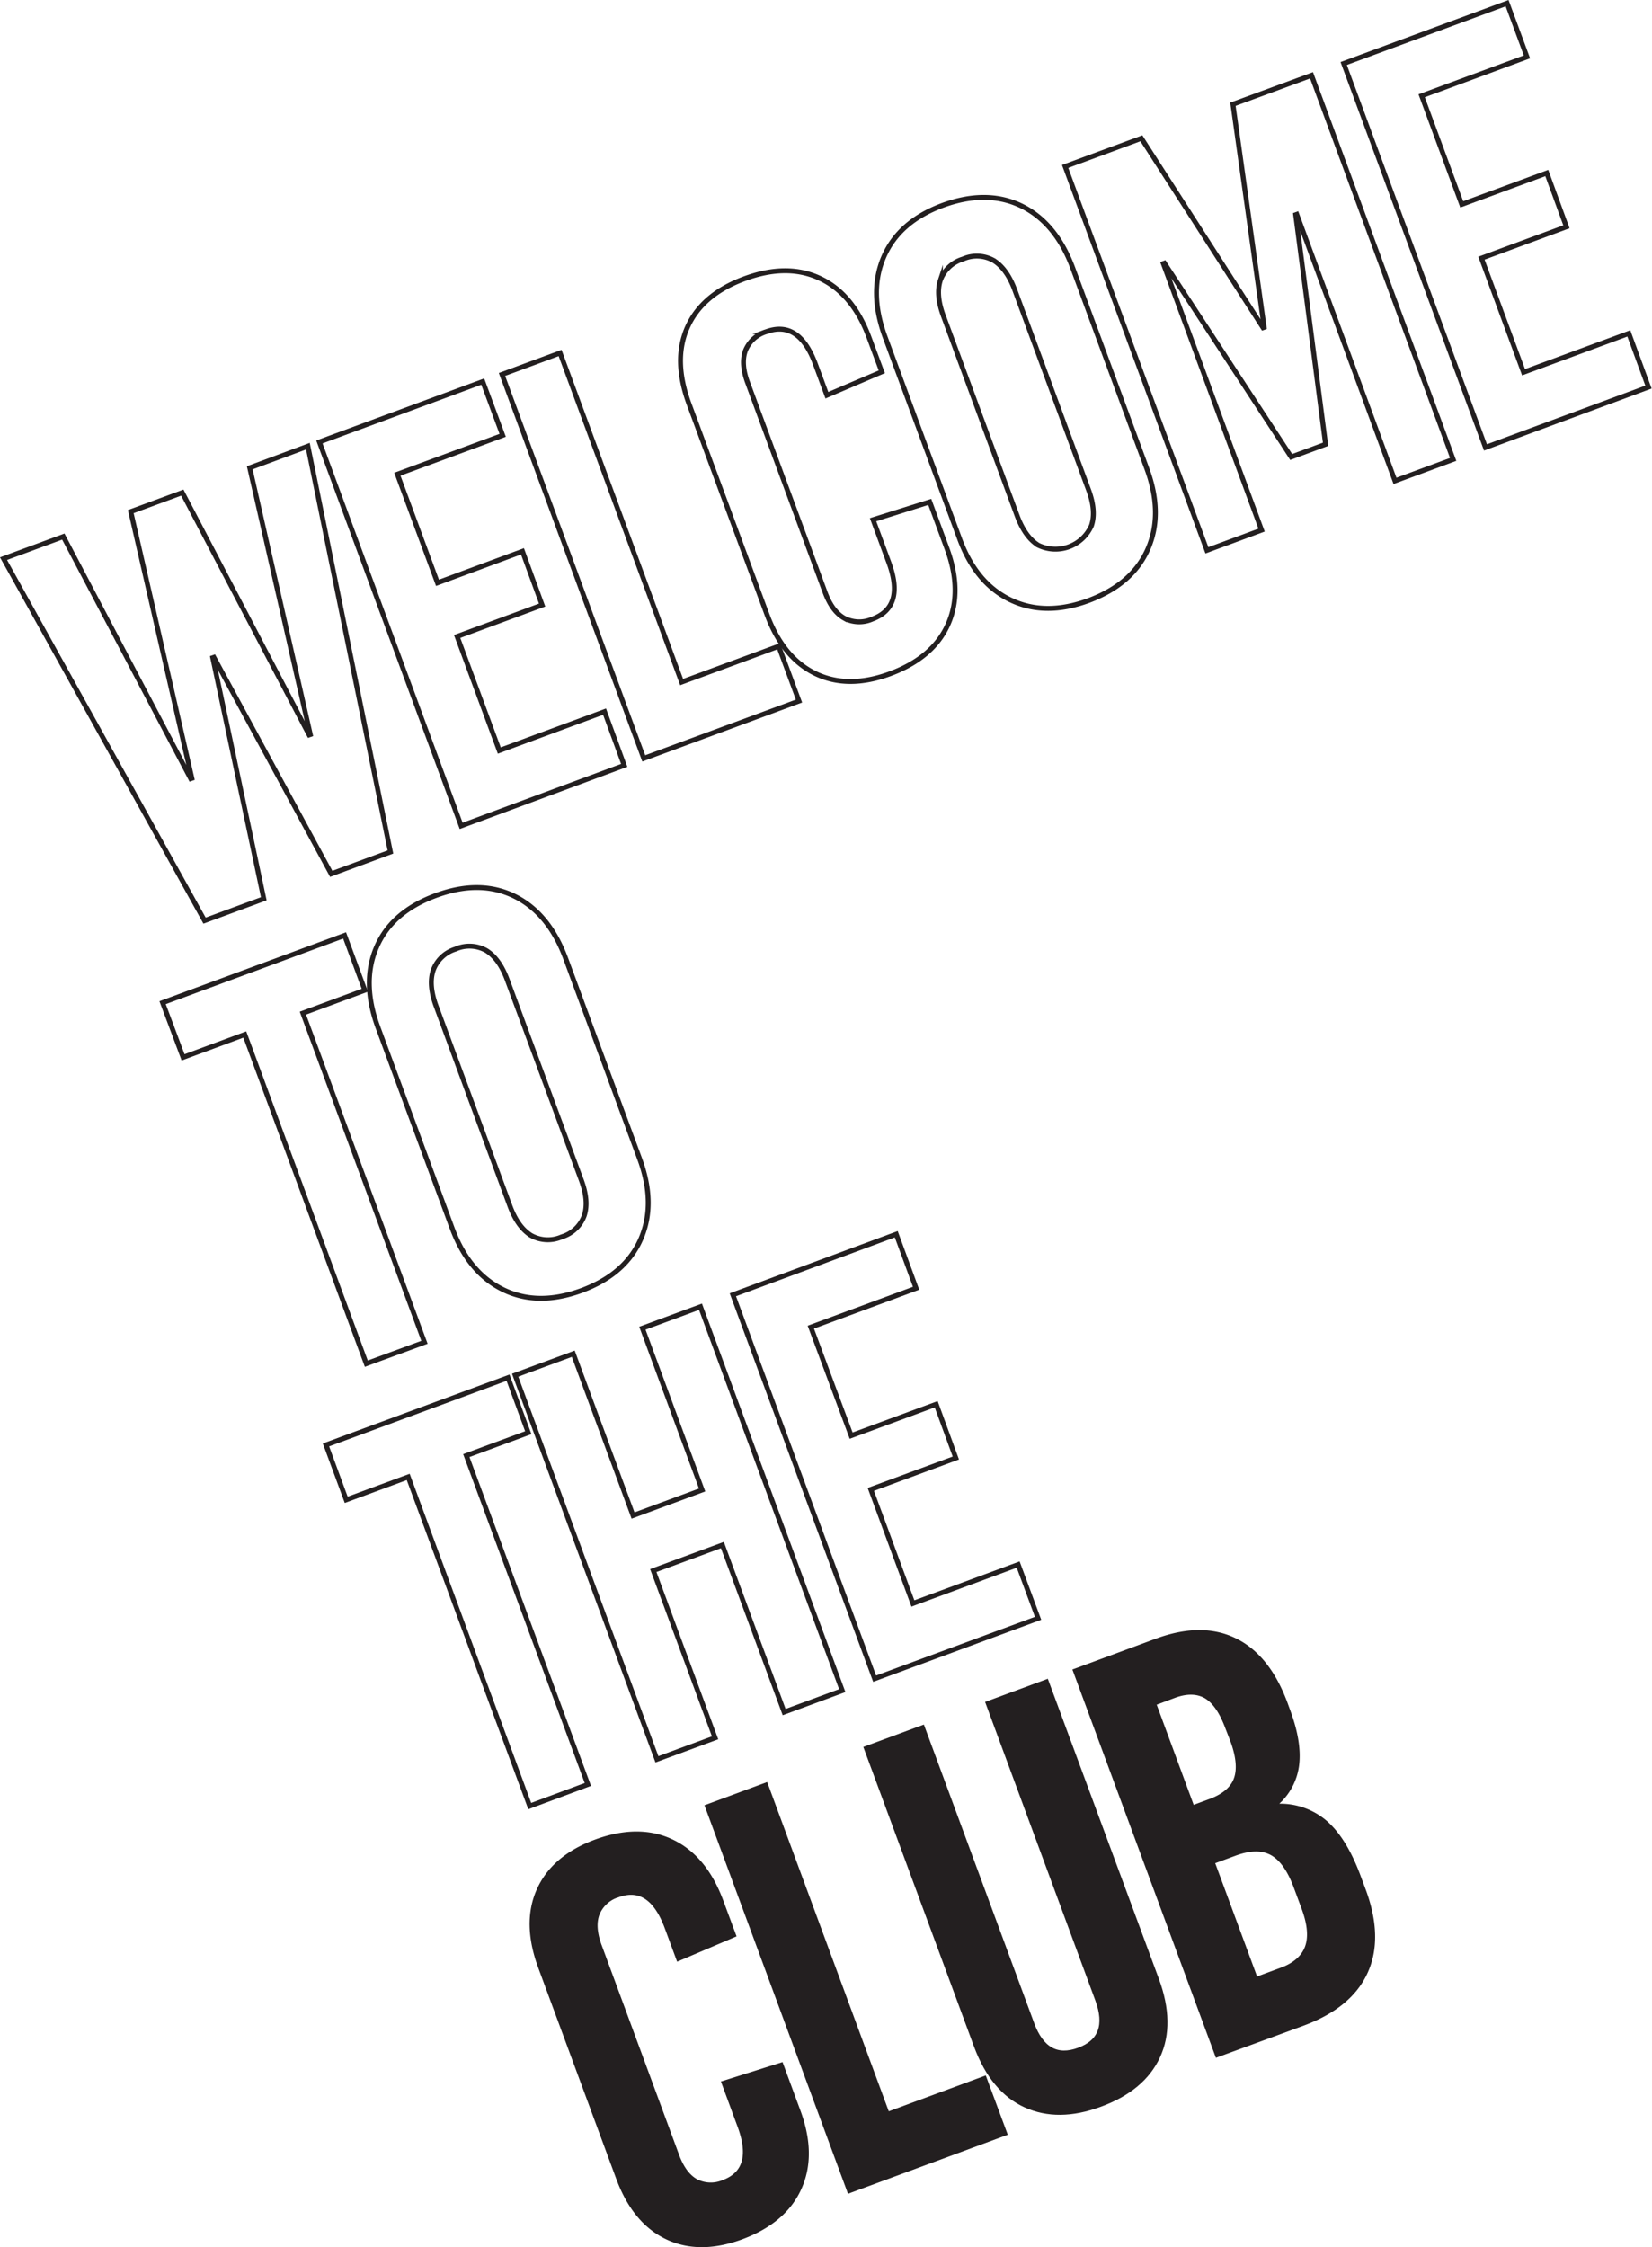 <svg id="Front" xmlns="http://www.w3.org/2000/svg" viewBox="0 0 336.3 457.38"><defs><style>.cls-1{fill:none;}.cls-1,.cls-2{stroke:#231f20;stroke-miterlimit:10;}.cls-2{fill:#231f20;}</style></defs><path class="cls-1" d="M51.21,146.2l-12.05,4.45L15.27,106.58l-.23.08,10.39,49.06-12.06,4.45L-27.55,86.49-15.38,82l25.94,49.28.23-.08L-1.65,76.92,8.84,73.05l25.83,49.32.23-.08L22.57,68,34.41,63.6Z" transform="translate(28.27 27.22)"/><path class="cls-1" d="M74.06,61.39,52.62,69.31l8.17,22.1L78.09,85l4,10.94-17.3,6.39,8.58,23.22,21.43-7.92,4,10.94L65.61,140.88,36.75,62.74,70,50.45Z" transform="translate(28.27 27.22)"/><path class="cls-1" d="M110.49,111.61l19.76-7.29,4.13,11.16-31.6,11.67L73.92,49l11.83-4.37Z" transform="translate(28.27 27.22)"/><path class="cls-1" d="M138.69,29.46q6.69,3.16,9.95,12l2.6,7-11.18,4.77-2.35-6.37q-3.35-9-10-6.56a6.6,6.6,0,0,0-4.23,3.84c-.66,1.77-.5,4,.46,6.56l15.75,42.64q1.44,3.9,3.92,5.28a6.61,6.61,0,0,0,5.71.17q6.69-2.48,3.35-11.52l-3.21-8.7L161,74.94l3.46,9.38q3.27,8.82.24,15.58t-11.73,10q-8.59,3.18-15.21,0t-9.91-12.07L112,55q-3.3-8.94-.32-15.62t11.58-9.86Q132,26.29,138.69,29.46Z" transform="translate(28.27 27.22)"/><path class="cls-1" d="M179.67,14.7q7,3.43,10.42,12.58l15.09,40.86q3.38,9.15.26,16.33T193.39,95q-8.92,3.3-16-.13T167,82.24L151.91,41.38q-3.37-9.15-.26-16.33t12-10.48Q172.63,11.29,179.67,14.7Zm-16.5,15.1c-.66,2-.46,4.42.62,7.32l15,40.64q1.62,4.35,4.3,6a8,8,0,0,0,10.83-4q1-3-.61-7.32l-15-40.64c-1.07-2.9-2.51-4.89-4.3-6a7,7,0,0,0-6.26-.29A7,7,0,0,0,163.17,29.8Z" transform="translate(28.27 27.22)"/><path class="cls-1" d="M267.55,66.29l-11.84,4.37-20-54.25-.22.08,6.09,46.72-7,2.59L208.77,26.34l-.22.08,20,54.26L217.42,84.8,188.56,6.66,204.08.93l24.77,38.55.22-.08L222.72-6l16-5.89Z" transform="translate(28.27 27.22)"/><path class="cls-1" d="M282.57-15.64,261.14-7.72l8.16,22.1L286.61,8l4,10.94-17.3,6.39,8.57,23.22,21.43-7.91,4,10.93L274.13,63.85,245.27-14.29l33.26-12.28Z" transform="translate(28.27 27.22)"/><path class="cls-1" d="M46,174.34,33.39,179l24.75,67L46.3,250.35l-24.74-67L9,188,4.83,176.87l37.05-13.69Z" transform="translate(28.27 27.22)"/><path class="cls-1" d="M76.42,155.18q7,3.44,10.42,12.58l15.09,40.86q3.38,9.15.26,16.33t-12,10.48q-8.94,3.3-16-.13T63.75,222.72L48.66,181.87q-3.37-9.17-.26-16.34t12.05-10.47Q69.38,151.76,76.42,155.18Zm-16.5,15.1q-1,3,.61,7.33l15,40.63c1.07,2.9,2.51,4.89,4.3,6a7,7,0,0,0,6.26.29,7,7,0,0,0,4.57-4.29c.66-2,.46-4.42-.62-7.32L75,172.25c-1.07-2.91-2.5-4.89-4.29-6a7,7,0,0,0-6.26-.28A7,7,0,0,0,59.92,170.28Z" transform="translate(28.27 27.22)"/><path class="cls-1" d="M79.27,264.4l-12.61,4.66L91.4,336,79.57,340.4l-24.74-67-12.62,4.66-4.12-11.17,37.06-13.69Z" transform="translate(28.27 27.22)"/><path class="cls-1" d="M143.19,316.9l-11.83,4.37-12.57-34-14.07,5.19,12.58,34.05-11.84,4.37L76.6,252.7l11.83-4.37,12.17,32.93,14.06-5.2L102.5,243.13l11.83-4.37Z" transform="translate(28.27 27.22)"/><path class="cls-1" d="M158.22,235l-21.43,7.92L145,265l17.31-6.39,4,10.94L149,275.94l8.57,23.22L179,291.24l4.05,10.94-33.27,12.29-28.86-78.14L154.18,224Z" transform="translate(28.27 27.22)"/><path class="cls-2" d="M108.44,347.65q6.69,3.18,10,12l2.6,7-11.18,4.76-2.35-6.36q-3.34-9-10-6.57a6.58,6.58,0,0,0-4.22,3.85c-.66,1.76-.51,3.95.45,6.55l15.75,42.64q1.44,3.92,3.92,5.28A6.61,6.61,0,0,0,119,417q6.69-2.46,3.35-11.51l-3.21-8.71,11.59-3.65,3.46,9.38q3.27,8.82.24,15.58t-11.73,10q-8.6,3.18-15.21,0T97.61,416L81.78,373.17q-3.3-8.93-.32-15.61T93,347.7Q101.76,344.48,108.44,347.65Z" transform="translate(28.27 27.22)"/><path class="cls-2" d="M152.36,403.17l19.75-7.3L176.24,407l-31.59,11.67-28.87-78.14,11.83-4.38Z" transform="translate(28.27 27.22)"/><path class="cls-2" d="M207.16,375.7q3.33,9,.26,15.63t-11.79,9.81q-8.49,3.14-15.12.13t-10-12l-22.39-60.61,11.39-4.21,22.27,60.28q2.88,7.81,9.58,5.34t3.81-10.29l-22.26-60.28,11.83-4.37Z" transform="translate(28.27 27.22)"/><path class="cls-2" d="M223.09,306.7q6.74,3.29,10.28,12.88l.53,1.46q2.44,6.58,1.76,11.27a12.26,12.26,0,0,1-4.68,7.95l.08.22a14,14,0,0,1,10.23,3.14q4.14,3.48,7,11.29l1,2.68q3.54,9.6.4,16.53T237,384.6L219.55,391,190.68,312.9l16.52-6.11Q216.37,303.42,223.09,306.7Zm-16.53,12.77,7.87,21.32,3.69-1.36c2.82-1.05,4.59-2.57,5.29-4.56s.45-4.63-.76-7.9l-1-2.57q-1.77-4.8-4.38-6.37c-1.74-1-3.92-1.09-6.52-.13Zm11.91,32.26,8.87,24,5.13-1.9c2.83-1,4.63-2.6,5.39-4.65s.54-4.73-.67-8l-1.61-4.35q-1.94-5.25-4.89-6.89c-2-1.09-4.51-1.06-7.64.1Z" transform="translate(28.27 27.22)"/></svg>